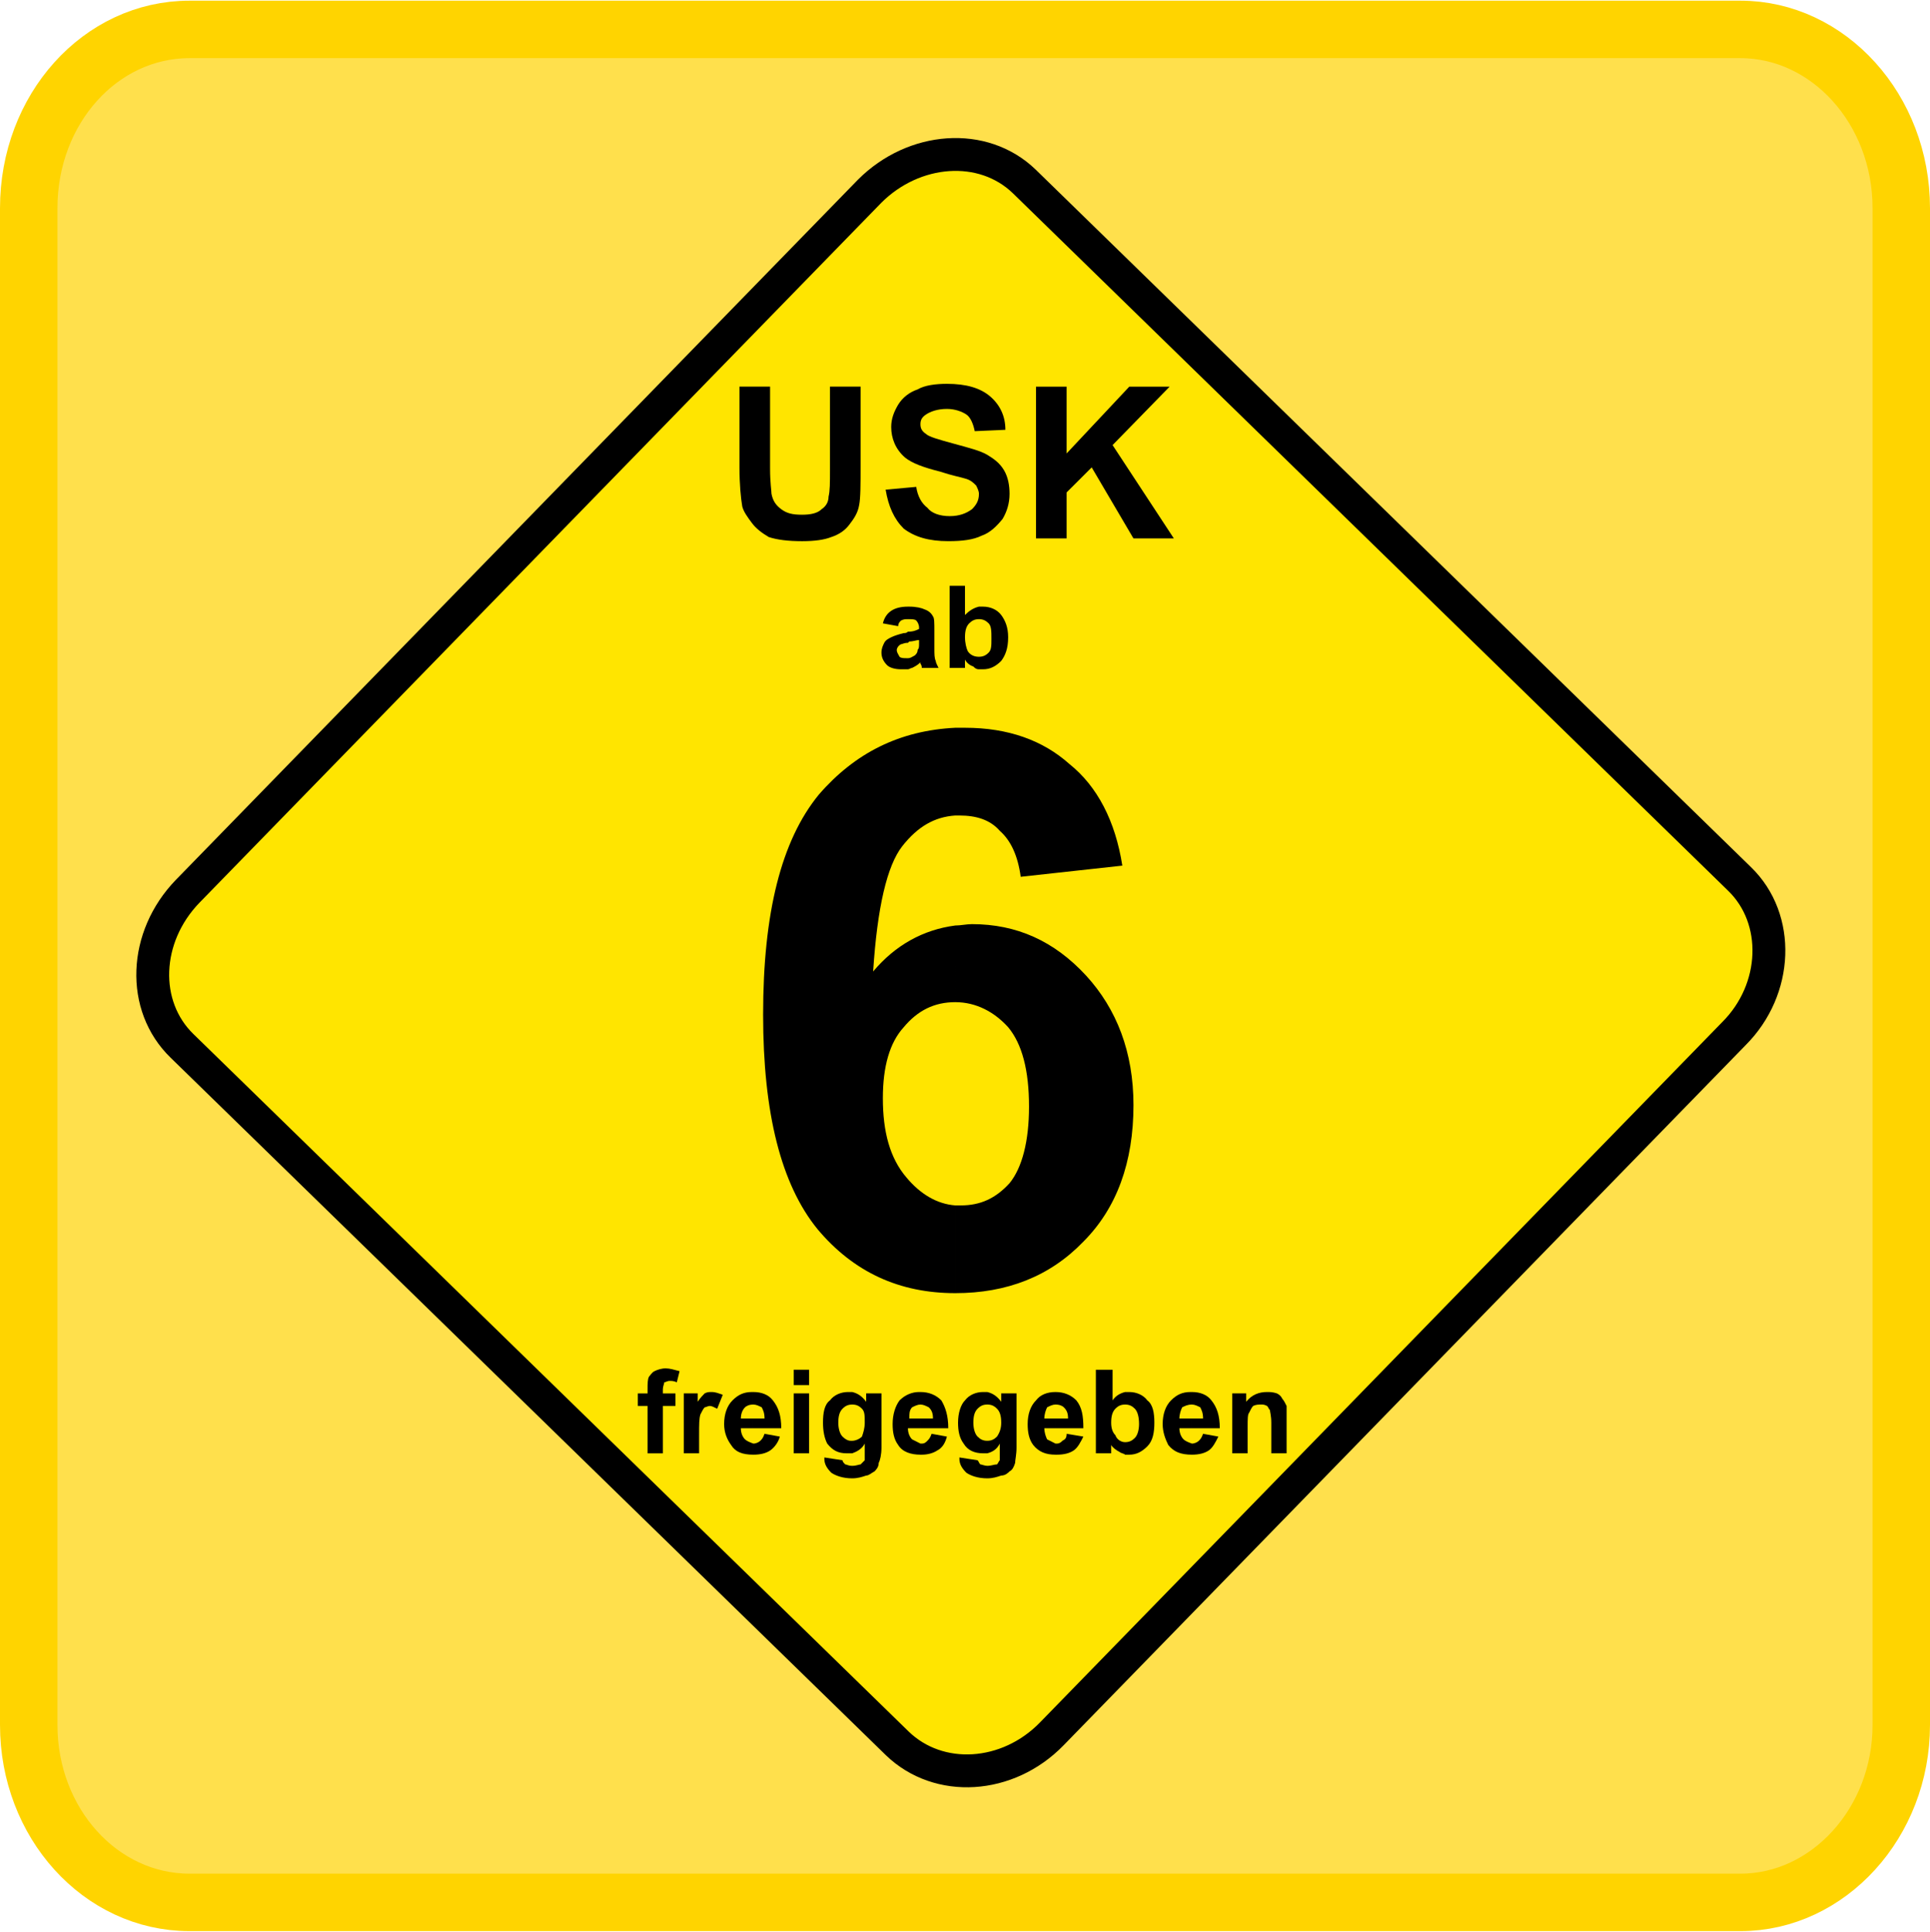 <?xml version="1.0" encoding="utf-8"?>
<svg version="1.1" xmlns="http://www.w3.org/2000/svg" xmlns:xlink="http://www.w3.org/1999/xlink" x="0px" y="0px"
	 viewBox="0 0 1489.533 1490.587" enable-background="new 0 0 1489.533 1490.587" xml:space="preserve">
<g>
	<path opacity="0.7" fill="#FFD400" d="M146.309,22.694h1196.916c67.913,0,124.141,61.544,124.141,137.936v1170.383
		c0,75.337-56.228,136.881-124.141,136.881H146.309c-68.968,0-124.142-61.544-124.142-136.881V160.629
		C22.167,84.238,77.341,22.694,146.309,22.694"/>
	<path fill="none" stroke="#FFD400" stroke-width="44.333" d="M146.309,22.694h1196.916c67.913,0,124.141,61.544,124.141,137.936
		v1170.383c0,75.337-56.228,136.881-124.141,136.881H146.309c-68.968,0-124.142-61.544-124.142-136.881V160.629
		C22.167,84.238,77.341,22.694,146.309,22.694z"/>
	<path fill="#FFE500" d="M790.964,134.995l556.55,542.588c32.269,31.172,30.118,85.967-4.261,120.388L812.477,1342.71
		c-34.421,35.433-88.118,38.681-120.345,7.509L135.539,807.63c-32.227-31.173-30.076-84.913,4.302-120.345l530.776-544.781
		C704.997,108.125,758.737,103.823,790.964,134.995"/>
	<path fill="none" stroke="#000000" stroke-width="25.351" d="M790.555,140.023l551.952,538.116
		c31.974,30.919,29.823,85.25-4.219,119.333l-526.432,540.268c-34.083,35.138-87.359,38.344-119.333,7.466L140.572,807.091
		c-31.974-30.92-29.823-84.195,4.26-119.375l526.39-540.226C705.305,113.407,758.581,109.104,790.555,140.023z"/>
	<path d="M570.703,298.32h23.622v63.4c0,10.714,1.097,17.168,1.097,19.319c1.097,5.399,3.205,8.605,7.508,11.853
		c4.303,3.206,8.605,4.26,16.114,4.26c6.454,0,11.853-1.055,15.059-4.26c3.206-2.151,5.357-5.399,5.357-9.702
		c1.097-4.302,1.097-10.756,1.097-20.416V298.32h23.622v61.249c0,13.962,0,24.719-1.097,30.076
		c-1.054,6.454-4.26,10.756-7.508,15.059c-3.206,4.302-7.508,7.508-13.962,9.66c-5.358,2.151-12.908,3.206-22.568,3.206
		c-10.714,0-19.32-1.055-25.774-3.206c-5.399-3.248-9.702-6.454-12.908-10.756c-3.205-4.303-6.454-8.605-7.508-12.866
		c-1.097-6.454-2.151-17.21-2.151-30.118V298.32z"/>
	<path d="M683.514,377.825l23.622-2.151c1.097,7.508,4.345,12.908,8.605,16.114c3.248,4.303,9.702,6.454,17.21,6.454
		c7.508,0,12.865-2.151,17.21-5.357c3.206-3.248,5.357-6.454,5.357-11.811c0-2.151-1.096-4.303-2.151-6.454
		c-2.151-2.151-4.303-4.303-8.605-5.399c-3.206-1.054-9.66-2.151-19.32-5.357c-12.908-3.248-21.513-6.454-26.87-10.756
		c-7.509-6.454-10.757-15.017-10.757-23.622c0-6.454,2.152-11.811,5.357-17.21c3.248-5.357,8.606-9.66,15.059-11.811
		c5.357-3.206,13.962-4.302,22.567-4.302c15.017,0,25.774,3.248,33.324,9.66c7.508,6.454,11.811,15.059,11.811,25.815l-23.664,1.054
		c-1.054-5.357-3.206-10.714-6.454-12.865c-3.206-2.151-8.563-4.302-15.017-4.302c-7.508,0-12.908,2.151-16.113,4.302
		c-3.206,2.151-4.303,4.26-4.303,7.508c0,3.206,1.097,5.357,4.303,7.508c2.151,2.151,9.659,4.302,21.47,7.508
		c11.812,3.248,20.417,5.399,25.815,8.605c5.358,3.248,9.66,6.454,12.866,11.811c3.206,5.399,4.303,11.853,4.303,18.307
		c0,7.508-2.152,13.962-5.357,19.319c-4.303,5.357-9.66,10.756-16.114,12.908c-6.454,3.206-15.059,4.26-25.815,4.26
		c-15.017,0-25.774-3.206-34.378-9.66C689.968,400.392,685.665,390.733,683.514,377.825"/>
	<polygon points="799.561,415.43 799.561,298.333 823.183,298.333 823.183,349.879 871.565,298.333 902.696,298.333 
		858.657,343.425 905.943,415.43 874.771,415.43 842.544,360.635 823.183,379.955 823.183,415.43 	"/>
	<path d="M492.269,1075.153h7.508v-3.206c0-4.303,0-7.551,1.097-9.702c1.055-1.054,2.151-3.206,4.26-4.26
		c2.194-1.097,5.4-2.151,8.605-2.151c3.248,0,6.453,1.054,10.756,2.151l-2.151,8.605c-2.152-1.097-4.303-1.097-5.357-1.097
		c-2.152,0-3.248,1.097-4.303,1.097c0,1.055-1.097,3.164-1.097,5.357v3.206h9.702v9.66h-9.702v36.572h-11.811v-36.572h-7.508
		V1075.153z"/>
	<path d="M539.547,1121.364h-11.812v-46.231h10.715v6.454c2.151-3.206,4.302-5.357,5.399-6.454c2.152-1.055,3.206-1.055,5.357-1.055
		c3.206,0,5.4,1.055,8.606,2.151l-4.303,10.756c-2.151-1.097-4.303-2.151-5.4-2.151c-2.109,0-3.164,1.054-4.26,1.054
		c-1.097,1.097-2.151,3.248-3.248,5.399c-1.054,3.206-1.054,7.508-1.054,16.114V1121.364z"/>
	<path d="M581.437,1122.422c-8.605,0-13.962-2.151-17.211-7.508c-3.164-4.303-5.357-9.66-5.357-16.114
		c0-7.551,2.194-14.005,6.454-18.265c4.303-4.303,8.606-6.454,15.059-6.454h1.054v9.66c-3.206,0-5.357,1.055-6.454,2.151
		c-2.151,2.151-3.206,5.357-3.206,8.605h9.66v7.508h-9.66c0,3.248,1.055,6.454,3.206,8.605c1.097,1.055,3.248,2.151,6.454,3.248
		V1122.422z M581.437,1074.082c6.454,0,11.811,2.151,15.059,6.454c4.302,5.357,6.454,11.811,6.454,21.471h-21.513v-7.508h8.606
		c0-4.303-1.055-6.454-2.152-8.605c-2.151-1.097-4.303-2.151-6.454-2.151V1074.082z M590.043,1106.309l11.811,2.151
		c-1.055,4.303-4.303,8.605-7.509,10.756c-3.206,2.151-7.508,3.206-12.908,3.206v-8.563c2.151,0,4.303-1.097,5.4-2.193
		C587.891,1110.611,588.988,1109.515,590.043,1106.309"/>
	<path d="M612.602,1121.368h11.853v-46.232h-11.853V1121.368z M612.602,1068.725h11.853v-11.853h-11.853V1068.725z"/>
	<path d="M657.736,1121.364h-4.303c-6.454,0-10.757-2.151-15.017-7.509c-2.194-4.345-3.248-9.702-3.248-16.114
		c0-7.551,1.054-14.004,5.357-17.21c3.248-4.303,8.605-6.454,14.004-6.454h3.206v9.66c-3.206,0-5.4,1.055-7.509,3.248
		c-2.151,2.151-3.248,5.357-3.248,10.756c0,4.26,1.097,8.563,3.248,10.714c2.109,2.151,4.303,3.248,6.412,3.248h1.097V1121.364z
		 M636.223,1124.569l14.004,2.151c0,1.097,1.054,2.151,2.109,3.206c1.097,0,2.194,1.097,5.4,1.097v9.66
		c-7.509,0-12.908-2.151-16.114-4.302c-3.206-3.206-5.4-6.454-5.4-10.714V1124.569z M657.736,1131.023
		c3.205,0,5.357-1.097,6.454-1.097c1.054-1.055,2.151-2.109,3.205-3.206v-6.454v-6.412c-2.151,4.26-6.454,6.412-9.659,7.509v-9.66
		c2.151,0,5.357-1.097,7.508-3.248c1.097-3.206,2.151-6.454,2.151-10.714c0-5.399,0-8.605-2.151-10.756
		c-2.151-2.193-4.303-3.248-7.508-3.248v-9.66c4.302,1.055,7.508,3.206,10.756,7.509v-6.454h11.811v41.929
		c0,5.357-1.054,9.66-2.151,11.811c0,3.248-2.151,5.357-3.248,6.454c-2.109,1.055-4.303,3.206-6.412,3.206
		c-3.248,1.097-6.454,2.151-10.756,2.151V1131.023z"/>
	<path d="M710.384,1122.422c-7.508,0-13.962-2.151-17.21-7.508c-3.205-4.303-4.26-9.66-4.26-16.114
		c0-7.551,2.152-14.005,5.357-18.265c4.303-4.303,9.66-6.454,15.059-6.454h1.054v9.66c-2.151,0-4.303,1.055-6.454,2.151
		c-2.151,2.151-2.151,5.357-2.151,8.605h8.605v7.508h-9.66c0,3.248,1.055,6.454,3.206,8.605c2.151,1.055,4.303,2.151,6.454,3.248
		V1122.422z M710.384,1074.082c6.454,0,11.811,2.151,16.114,6.454c3.206,5.357,5.357,11.811,5.357,21.471h-21.471v-7.508h9.66
		c0-4.303-1.054-6.454-3.206-8.605c-2.151-1.097-4.303-2.151-6.454-2.151V1074.082z M718.989,1106.309l11.811,2.151
		c-1.097,4.303-3.206,8.605-7.509,10.756c-3.248,2.151-7.551,3.206-11.811,3.206h-1.097v-8.563h1.097
		c2.151,0,3.206-1.097,4.26-2.193C716.837,1110.611,717.892,1109.515,718.989,1106.309"/>
	<path d="M761.964,1121.364h-3.248c-6.411,0-11.811-2.151-15.017-7.509c-3.248-4.345-4.302-9.702-4.302-16.114
		c0-7.551,2.151-14.004,5.357-17.21c3.248-4.303,8.605-6.454,13.962-6.454h3.248v9.66c-3.248,0-5.358,1.055-7.509,3.248
		c-2.151,2.151-3.248,5.357-3.248,10.756c0,4.26,1.097,8.563,3.248,10.714c2.151,2.151,4.26,3.248,7.509,3.248V1121.364z
		 M740.451,1124.569l14.004,2.151c1.054,1.097,1.054,2.151,2.151,3.206c1.055,0,3.206,1.097,5.358,1.097v9.66
		c-7.509,0-12.908-2.151-16.114-4.302c-3.206-3.206-5.4-6.454-5.4-10.714V1124.569z M761.964,1131.023
		c3.205,0,5.357-1.097,7.508-1.097c1.054-1.055,1.054-2.109,2.151-3.206v-6.454v-6.412c-2.151,4.26-5.357,6.412-9.659,7.509v-9.66
		c3.205,0,5.357-1.097,7.508-3.248c2.151-3.206,3.248-6.454,3.248-10.714c0-5.399-1.097-8.605-3.248-10.756
		c-2.151-2.193-4.303-3.248-7.508-3.248v-9.66c4.302,1.055,7.508,3.206,10.756,7.509v-6.454h11.811v41.929
		c0,5.357-1.097,9.66-1.097,11.811c-1.054,3.248-2.151,5.357-4.302,6.454c-1.055,1.055-3.206,3.206-6.412,3.206
		c-3.248,1.097-6.454,2.151-10.756,2.151V1131.023z"/>
	<path d="M814.598,1122.422c-7.508,0-12.908-2.151-17.21-7.508c-3.205-4.303-4.26-9.66-4.26-16.114
		c0-7.551,2.152-14.005,6.454-18.265c3.206-4.303,8.563-6.454,15.017-6.454v9.66c-2.151,0-4.303,1.055-6.454,2.151
		c-1.054,2.151-2.151,5.357-2.151,8.605h8.605v7.508h-8.605c0,3.248,1.097,6.454,2.151,8.605c2.151,1.055,4.303,2.151,6.454,3.248
		V1122.422z M814.598,1074.082c6.454,0,11.811,2.151,16.114,6.454c4.303,5.357,5.4,11.811,5.4,21.471h-21.513v-7.508h9.702
		c0-4.303-1.096-6.454-3.248-8.605c-1.054-1.097-3.248-2.151-6.454-2.151V1074.082z M823.204,1106.309l12.908,2.151
		c-2.152,4.303-4.303,8.605-7.551,10.756c-3.206,2.151-7.509,3.206-12.866,3.206h-1.097v-8.563h1.097
		c2.109,0,3.206-1.097,4.303-2.193C822.149,1110.611,823.204,1109.515,823.204,1106.309"/>
	<path d="M845.767,1121.372v-64.496h12.908v23.664c2.151-3.248,5.357-5.399,9.66-6.454v9.66c-3.206,0-5.4,1.055-7.509,3.206
		c-2.151,2.194-3.248,5.399-3.248,10.756c0,4.303,1.097,7.551,3.248,9.66c1.054,3.248,4.303,5.399,7.509,5.399v9.66
		c-1.097-1.055-3.206-1.055-4.303-2.151c-2.152-1.055-5.357-3.248-6.454-5.357v6.454H845.767z M868.335,1074.086h3.205
		c5.4,0,10.757,2.151,13.963,6.454c4.302,3.206,5.399,9.66,5.399,17.168c0,7.551-1.097,13.962-5.399,18.265
		c-4.303,4.303-8.563,6.454-13.963,6.454h-3.205v-9.66c3.205,0,5.357-1.097,7.508-3.248c2.151-2.151,3.248-6.412,3.248-10.714
		c0-5.399-1.097-9.66-3.248-11.853c-2.151-2.151-4.303-3.206-7.508-3.206V1074.086z"/>
	<path d="M919.889,1122.422c-8.563,0-13.962-2.151-18.265-7.508c-2.109-4.303-4.303-9.66-4.303-16.114
		c0-7.551,2.194-14.005,6.454-18.265c4.303-4.303,8.606-6.454,15.059-6.454h1.054v9.66c-3.206,0-5.357,1.055-7.508,2.151
		c-1.055,2.151-2.152,5.357-2.152,8.605h9.66v7.508h-9.66c0,3.248,1.097,6.454,3.206,8.605c1.097,1.055,3.248,2.151,6.454,3.248
		V1122.422z M919.889,1074.082c6.454,0,11.811,2.151,15.059,6.454c4.302,5.357,6.454,11.811,6.454,21.471h-21.513v-7.508h8.606
		c0-4.303-1.097-6.454-2.152-8.605c-2.151-1.097-4.303-2.151-6.454-2.151V1074.082z M928.495,1106.309l11.811,2.151
		c-2.152,4.303-4.303,8.605-7.509,10.756c-3.206,2.151-7.508,3.206-12.908,3.206v-8.563c2.151,0,4.303-1.097,5.4-2.193
		C926.343,1110.611,927.398,1109.515,928.495,1106.309"/>
	<path d="M992.966,1121.364h-11.812v-23.622c0-5.399-1.054-8.605-1.054-9.702c-1.097-1.055-1.097-2.151-2.194-3.206
		c-2.151-1.097-3.206-1.097-4.26-1.097c-2.151,0-4.303,0-6.496,1.097c-1.054,1.054-2.109,3.206-3.164,5.357
		c-1.097,1.097-1.097,5.357-1.097,10.756v20.416h-11.853v-46.231h10.756v6.454c4.303-5.357,9.702-7.509,16.114-7.509
		c2.194,0,4.303,0,7.551,1.055c2.151,1.097,3.206,2.151,4.303,4.302c1.054,1.097,2.151,3.248,3.206,5.399v7.508V1121.364z"/>
	<path d="M700.711,516.423h-5.358c-4.302,0-8.605-1.055-10.756-3.206c-3.206-3.248-4.303-6.454-4.303-9.66
		c0-3.248,1.097-5.399,2.151-7.551c1.055-2.151,3.206-3.206,5.4-4.303c2.109-1.054,5.357-2.151,9.66-3.206
		c1.054,0,2.109,0,3.206-1.097v8.605c-3.206,0-4.303,1.097-5.358,1.097c-2.151,1.054-3.248,3.206-3.248,4.302
		c0,2.151,1.097,3.206,2.151,5.357c1.097,1.097,3.248,1.097,5.358,1.097h1.097V516.423z M693.203,483.141l-11.811-2.151
		c1.054-4.303,3.206-7.551,6.454-9.702c3.206-2.151,7.508-3.206,12.866-3.206v9.66c-2.152,0-3.206,0-5.358,1.097
		C694.257,479.893,693.203,480.99,693.203,483.141 M700.711,468.082h1.096c5.358,0,9.66,1.055,11.812,2.151
		c3.205,1.054,5.357,3.206,6.411,5.357c1.097,1.097,1.097,5.399,1.097,10.756v13.962c0,4.302,0,7.55,1.054,9.66
		c0,1.097,1.097,3.248,2.152,5.399h-12.866c0,0,0-2.151-1.097-3.248v-1.055c-2.151,2.151-4.302,3.206-6.454,4.303
		c-1.054,0-2.109,1.055-3.205,1.055v-8.563c2.151,0,3.205-1.097,5.357-2.151c1.097-1.097,2.151-2.151,2.151-4.303
		c1.097-1.097,1.097-2.151,1.097-5.399v-2.151c-2.151,0-4.303,1.097-7.509,1.097l-1.096,1.055v-8.605
		c4.302,0,6.454-1.054,8.605-2.109v-1.097c0-2.151-1.097-4.303-2.151-5.357c-1.097-1.097-3.248-1.097-6.454-1.097V468.082z"/>
	<path d="M732.938,515.368v-63.4h11.811v22.568c3.248-3.248,6.454-5.399,10.757-6.454v9.66c-3.206,0-5.358,1.097-7.509,3.248
		c-2.151,2.151-3.248,5.357-3.248,10.714c0,4.303,1.097,8.605,2.151,10.756c2.151,3.248,5.4,4.303,8.606,4.303v9.66
		c-2.152,0-3.206-1.055-4.303-2.151c-3.206-1.054-5.357-3.206-6.454-5.357v6.454H732.938z M755.506,468.082h3.205
		c5.4,0,10.757,2.151,14.004,6.454c3.206,4.302,5.357,9.66,5.357,17.168c0,8.605-2.151,14.004-5.357,18.265
		c-4.302,4.303-8.605,6.454-14.004,6.454h-3.205v-9.66c3.205,0,5.399-1.055,7.508-3.206c2.151-2.151,2.151-5.399,2.151-10.756
		c0-5.399,0-9.66-2.151-11.811c-2.109-2.151-4.303-3.248-7.508-3.248V468.082z"/>
	<path d="M737.228,629.247c-16.114,1.097-28.979,8.605-40.832,23.622c-11.811,15.059-19.319,47.286-22.525,96.723
		c17.168-20.416,38.681-32.227,63.357-35.475v59.139c-16.114,0-28.979,6.412-39.736,19.319
		c-10.757,11.811-16.114,30.076-16.114,54.794c0,25.773,5.357,46.189,18.265,61.248c10.757,12.866,23.622,20.416,37.584,21.471
		v67.702c-42.983,0-78.416-16.114-106.341-49.437c-27.967-34.378-41.929-89.173-41.929-165.438
		c0-78.459,13.962-134.308,42.983-169.783c27.925-32.227,62.303-49.437,105.286-51.589V629.247z M737.228,714.117
		c4.303,0,8.605-1.054,12.908-1.054c34.378,0,63.4,12.908,88.119,39.735c23.622,25.815,36.53,59.097,36.53,99.929
		c0,44.08-12.908,79.513-38.681,105.329c-25.815,26.828-59.097,39.736-98.875,39.736v-67.702h4.303
		c15.059,0,26.87-5.357,37.626-17.168c9.659-11.853,15.017-32.269,15.017-59.097c0-27.967-5.358-48.341-16.114-61.248
		c-10.714-11.811-24.719-19.319-40.832-19.319V714.117z M866.179,667.928l-78.417,8.605c-2.194-16.114-7.551-27.924-16.156-35.475
		c-7.509-8.605-18.265-11.811-31.131-11.811h-3.248v-67.702h7.551c33.282,0,60.151,9.702,80.568,27.967
		C846.859,606.679,860.821,633.549,866.179,667.928"/>
</g>
</svg>
